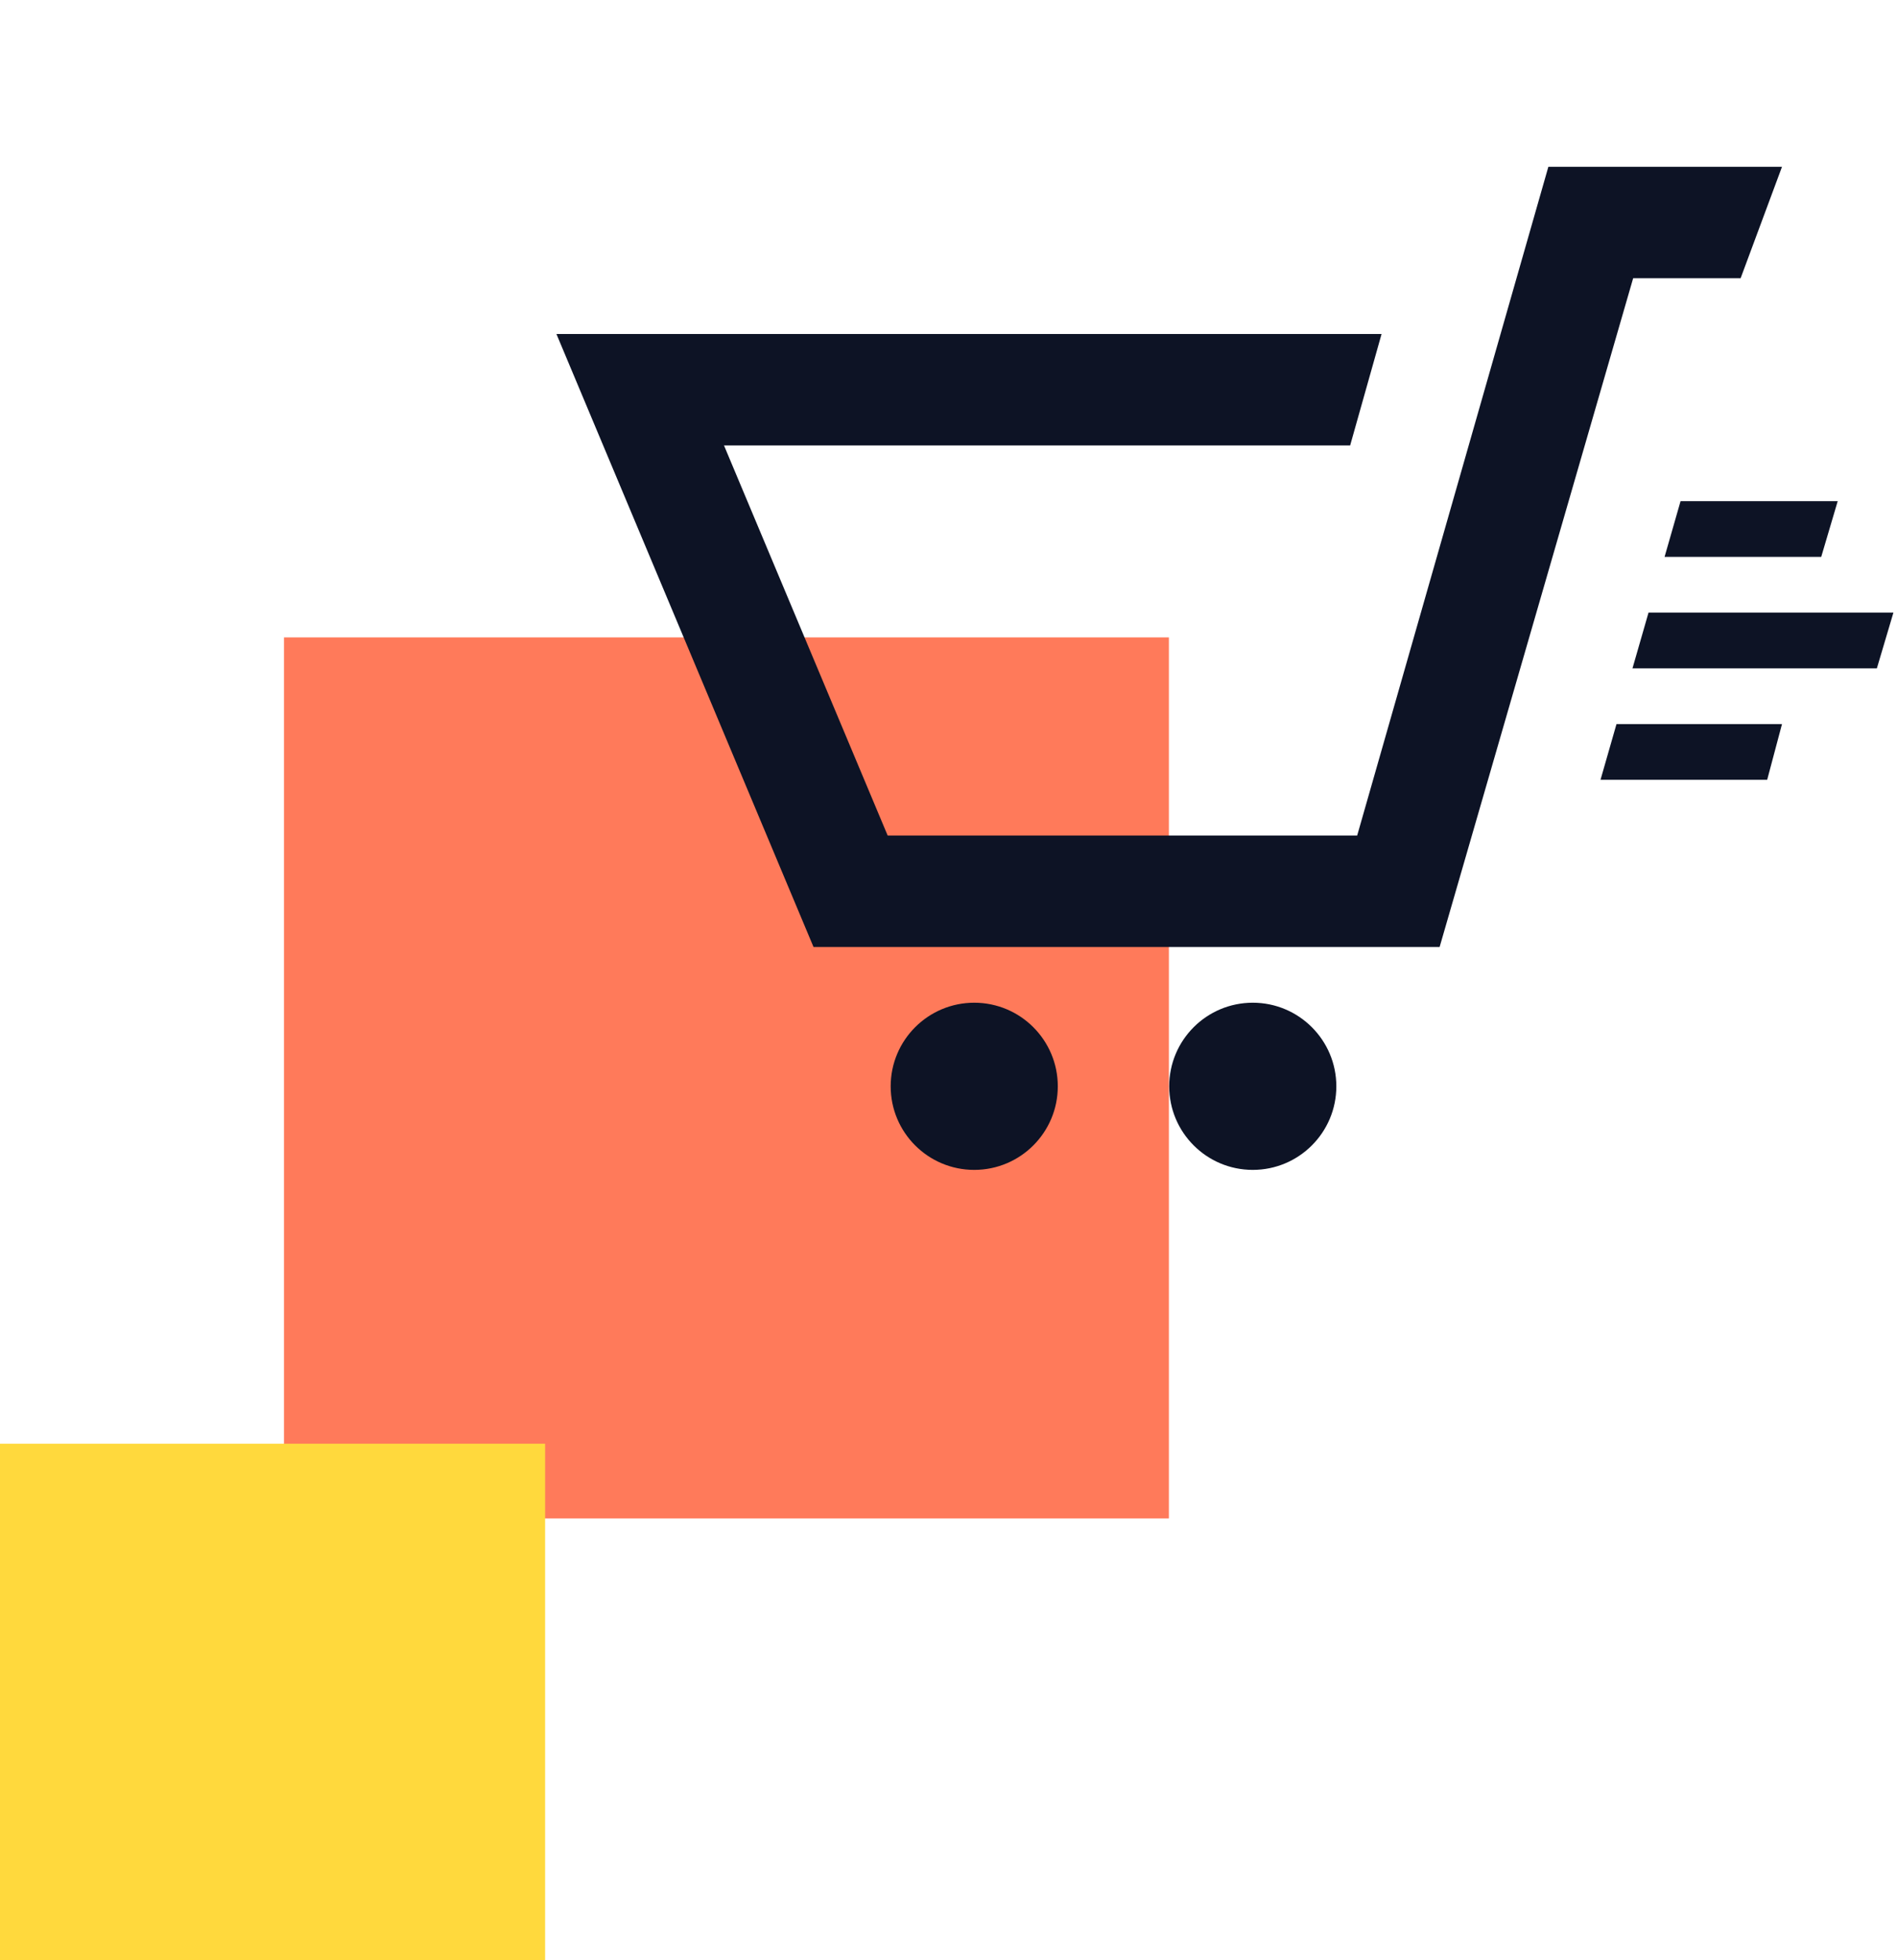 <?xml version="1.0" encoding="UTF-8" standalone="no"?>
<!DOCTYPE svg PUBLIC "-//W3C//DTD SVG 1.1//EN" "http://www.w3.org/Graphics/SVG/1.1/DTD/svg11.dtd">
<svg width="100%" height="100%" viewBox="0 0 273 282" version="1.1" xmlns="http://www.w3.org/2000/svg" xmlns:xlink="http://www.w3.org/1999/xlink" xml:space="preserve" xmlns:serif="http://www.serif.com/" style="fill-rule:evenodd;clip-rule:evenodd;stroke-linejoin:round;stroke-miterlimit:2;">
    <g transform="matrix(1,0,0,1,-2573.49,-781.957)">
        <g transform="matrix(1,0,0,6.087,1581.85,-54.098)">
            <g transform="matrix(0.422,-7.7145e-34,4.6961e-33,0.069,-928.259,-19.07)">
                <rect x="4646.37" y="2485.28" width="301.776" height="301.776" style="fill:rgb(255,122,90);"/>
            </g>
            <g transform="matrix(0.265,-4.85247e-34,2.95388e-33,0.044,-241.171,62.118)">
                <rect x="4646.37" y="2485.28" width="301.776" height="301.776" style="fill:rgb(255,217,61);"/>
            </g>
            <g transform="matrix(8.017,0,0,1.317,1167.92,153.146)">
                <g transform="matrix(1,0,0,1,-12,-12)">
                    <path d="M19.029,13L22,13L21.734,14L18.742,14L19.029,13ZM19.892,10L22.704,10L23,9L20.179,9L19.892,10ZM19.316,12L23.703,12L24,11L19.604,11L19.316,12ZM22,3L21.257,5L19.328,5L15.854,17L4.615,17L0,6L14.812,6L14.248,8L3.008,8L5.946,15L14.374,15L17.806,3L22,3ZM7.5,18C6.672,18 6,18.672 6,19.5C6,20.329 6.672,21 7.5,21C8.328,21 9,20.329 9,19.5C9,18.672 8.328,18 7.5,18ZM13.4,11L12.5,18C11.672,18 11,18.671 11,19.5C11,20.329 11.672,21 12.5,21C13.328,21 14,20.329 14,19.5C14,18.672 13.328,18 12.5,18L13.4,11Z" style="fill:rgb(13,19,37);fill-rule:nonzero;"/>
                </g>
            </g>
        </g>
    </g>
</svg>
